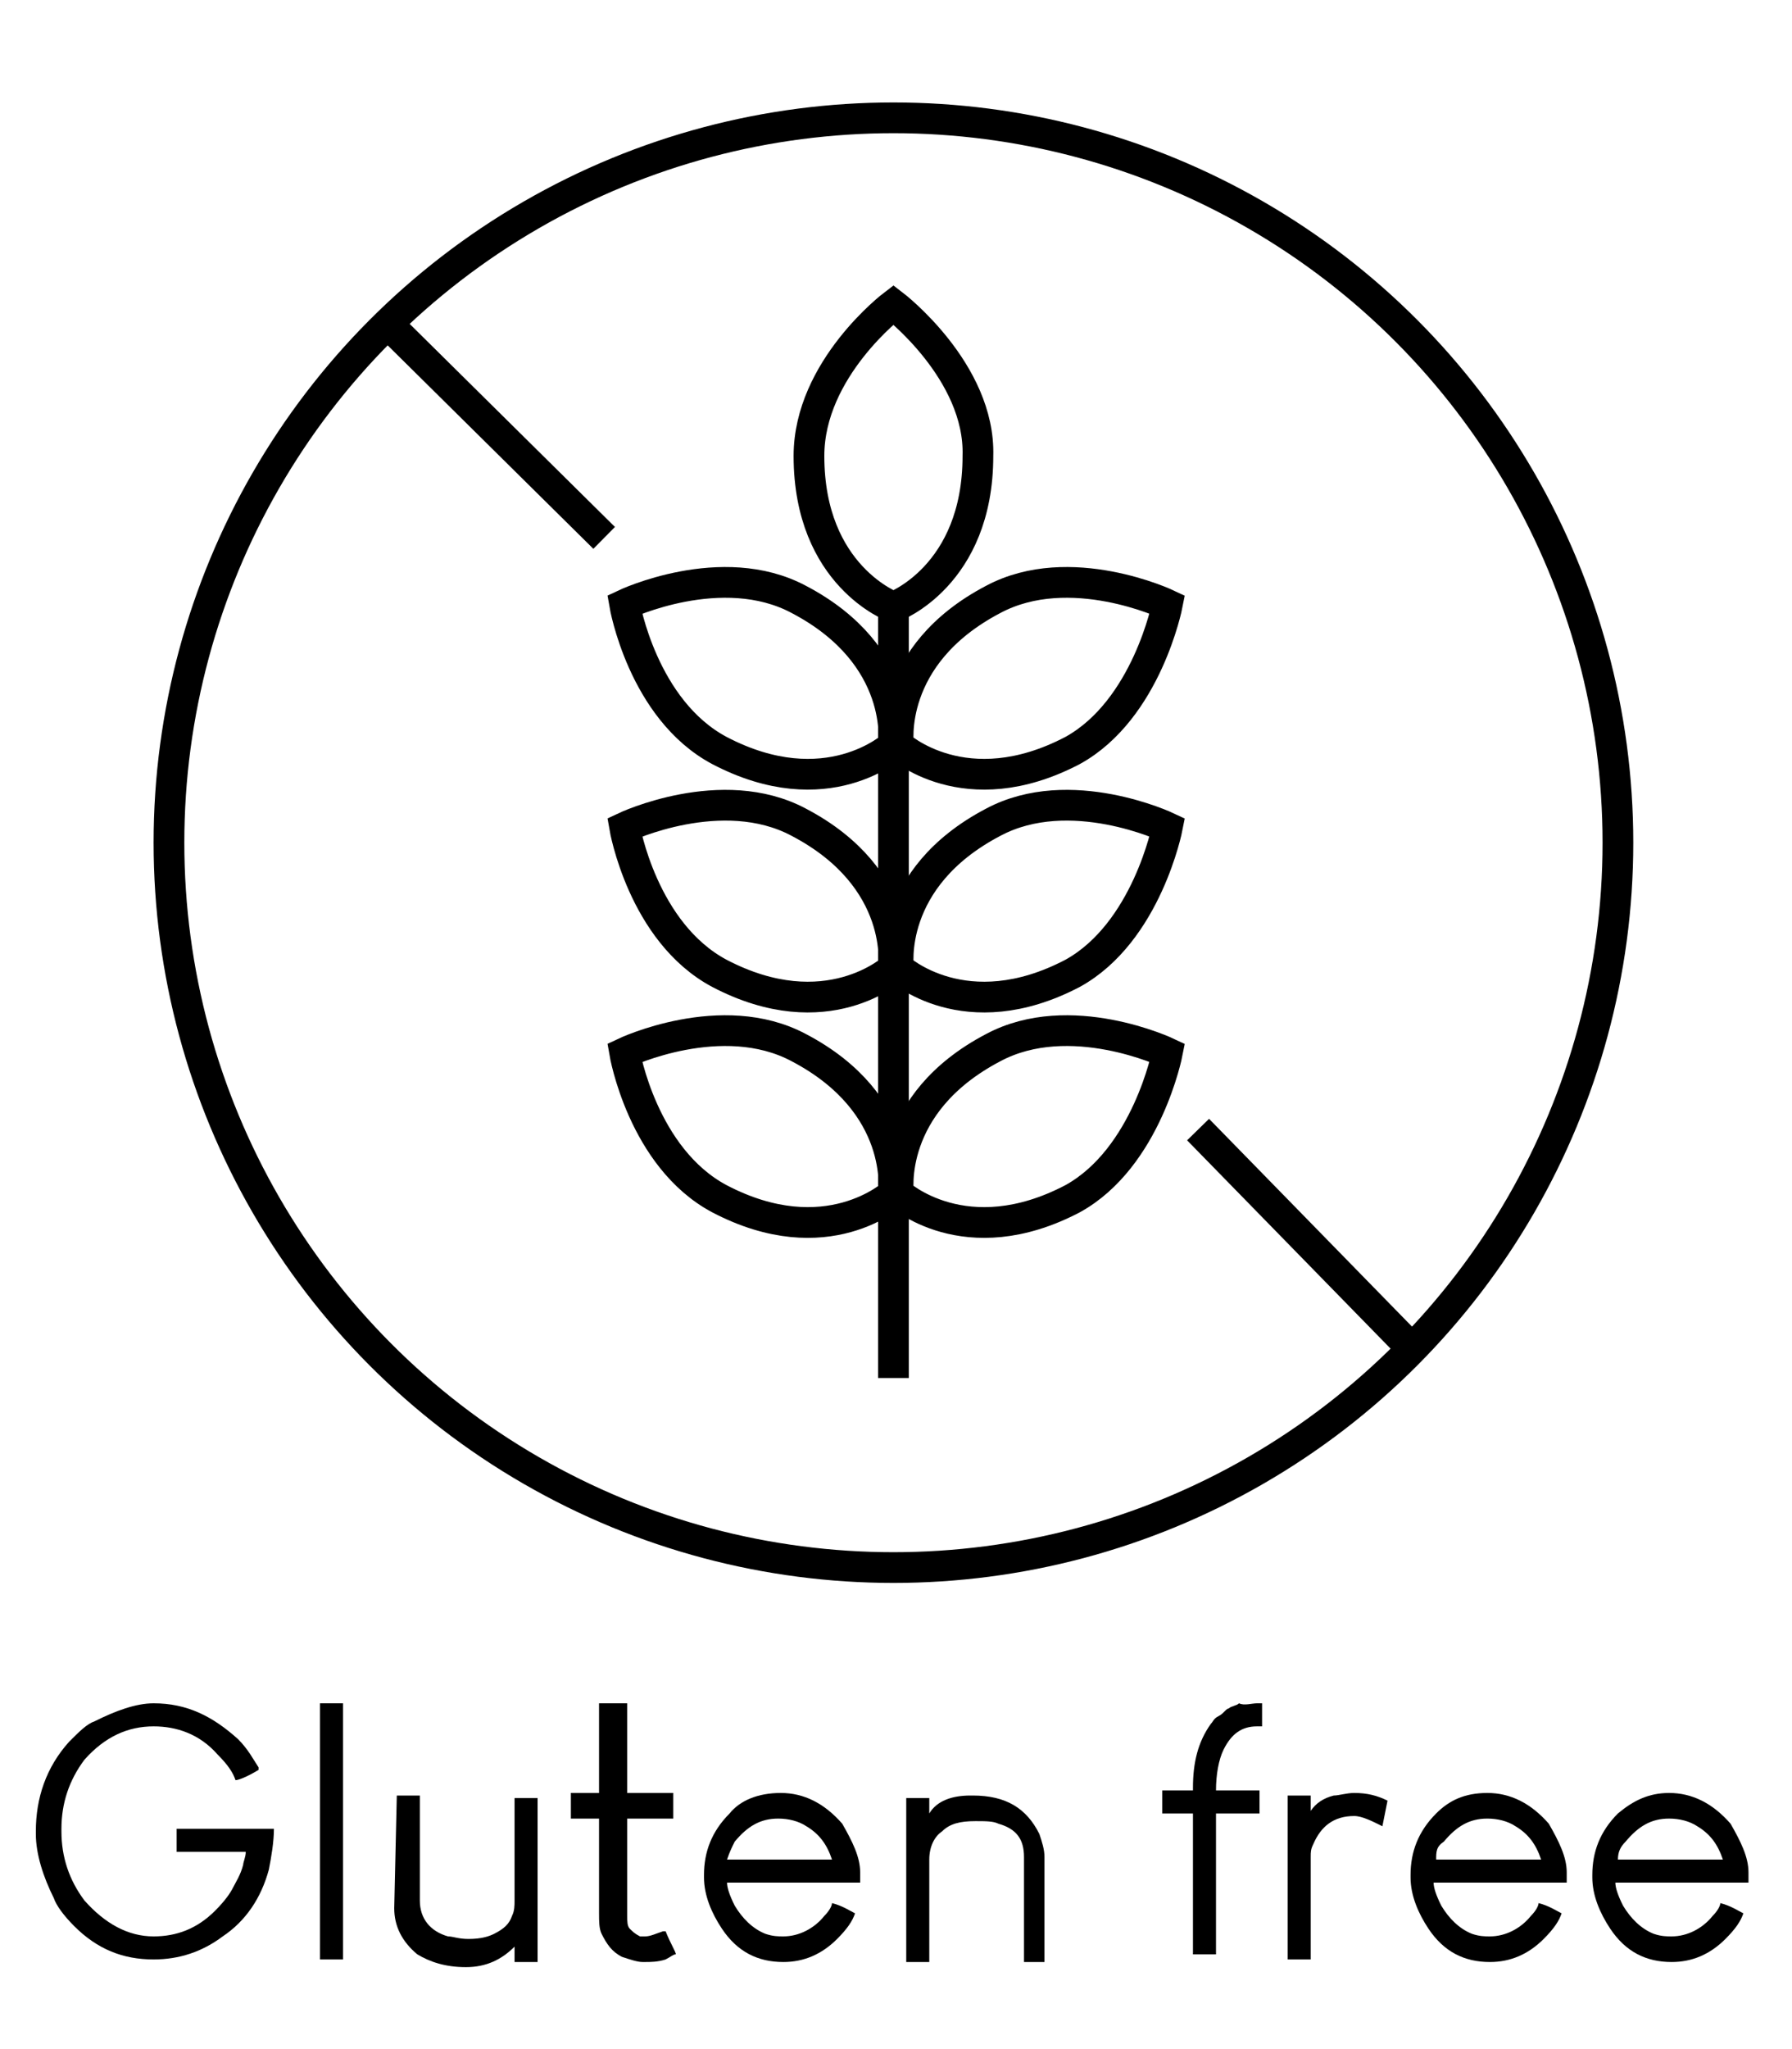 <?xml version="1.0" encoding="utf-8"?>
<!-- Generator: Adobe Illustrator 26.4.1, SVG Export Plug-In . SVG Version: 6.00 Build 0)  -->
<svg version="1.1" id="Layer_1" xmlns="http://www.w3.org/2000/svg" xmlns:xlink="http://www.w3.org/1999/xlink" x="0px" y="0px"
	 viewBox="0 0 70 80" style="enable-background:new 0 0 70 80;" xml:space="preserve">
<style type="text/css">
	.st0{display:none;}
	.st1{display:inline;fill:#FFFFFF;}
	.st2{display:inline;fill:none;stroke:#000000;stroke-width:6;}
	.st3{display:inline;fill:none;stroke:#000000;}
	.st4{display:inline;}
	.st5{fill:none;stroke:#000000;}
	.st6{display:inline;fill:none;stroke:#9D9D9C;stroke-width:6;}
	.st7{display:inline;fill:none;stroke:#9D9D9C;}
	.st8{display:inline;fill:#9D9D9C;}
	.st9{fill:none;stroke:#000000;stroke-width:1.2;}
	.st10{fill:none;stroke:#000000;stroke-width:1.2;stroke-miterlimit:10;}
</style>
<g id="Layer_1_00000130617841830856928100000012138299591000860568_" class="st0">
	<path class="st1" d="M35.8,29.4"/>
	<path class="st1" d="M35.8,29.4"/>
</g>
<g id="Layer_4" class="st0">
	<line class="st2" x1="15.1" y1="19.3" x2="23.8" y2="27.9"/>
	<line class="st2" x1="46.8" y1="51" x2="55.2" y2="59.4"/>
	<circle class="st3" cx="35" cy="39.6" r="28.3"/>
	<g class="st4">
		<path d="M45.3,29.2c0,0-3.8-1.8-6.8-0.2c-4.2,2.2-3.7,5.7-3.7,5.7s2.6,2.4,6.8,0.2C44.6,33.3,45.3,29.2,45.3,29.2z"/>
		<line class="st5" x1="34.9" y1="28.3" x2="34.9" y2="60.5"/>
		<path d="M34.9,18.6c0,0-3.3,2.5-3.3,5.9c0,4.7,3.3,5.9,3.3,5.9s3.3-1.2,3.3-5.9C38.2,21.2,34.9,18.6,34.9,18.6z"/>
		<path d="M45.3,37.6c0,0-3.8-1.8-6.8-0.2c-4.2,2.2-3.7,5.7-3.7,5.7s2.6,2.4,6.8,0.2C44.6,41.7,45.3,37.6,45.3,37.6z"/>
		<path d="M45.3,46.1c0,0-3.8-1.8-6.8-0.2c-4.2,2.2-3.7,5.7-3.7,5.7s2.6,2.4,6.8,0.2C44.6,50.2,45.3,46.1,45.3,46.1z"/>
		<path d="M24.6,29.2c0,0,3.8-1.8,6.8-0.2c4.2,2.2,3.7,5.7,3.7,5.7s-2.6,2.4-6.8,0.2C25.3,33.3,24.6,29.2,24.6,29.2z"/>
		<path d="M24.6,37.6c0,0,3.8-1.8,6.8-0.2c4.2,2.2,3.7,5.7,3.7,5.7s-2.6,2.4-6.8,0.2C25.3,41.7,24.6,37.6,24.6,37.6z"/>
		<path d="M24.6,46.1c0,0,3.8-1.8,6.8-0.2c4.2,2.2,3.7,5.7,3.7,5.7s-2.6,2.4-6.8,0.2C25.3,50.2,24.6,46.1,24.6,46.1z"/>
	</g>
</g>
<g id="Layer_5" class="st0">
	<line class="st6" x1="15.1" y1="19.3" x2="23.8" y2="27.9"/>
	<line class="st6" x1="46.8" y1="51" x2="55.2" y2="59.4"/>
	<circle class="st7" cx="35" cy="39.6" r="28.3"/>
	<path class="st8" d="M45.3,29.2c0,0-3.8-1.8-6.8-0.2c-4.2,2.2-3.7,5.7-3.7,5.7s2.6,2.4,6.8,0.2C44.6,33.3,45.3,29.2,45.3,29.2z"/>
	<line class="st7" x1="34.9" y1="28.3" x2="34.9" y2="60.5"/>
	<path class="st8" d="M34.9,18.6c0,0-3.3,2.5-3.3,5.9c0,4.7,3.3,5.9,3.3,5.9s3.3-1.2,3.3-5.9C38.2,21.2,34.9,18.6,34.9,18.6z"/>
	<path class="st8" d="M45.3,37.6c0,0-3.8-1.8-6.8-0.2c-4.2,2.2-3.7,5.7-3.7,5.7s2.6,2.4,6.8,0.2C44.6,41.7,45.3,37.6,45.3,37.6z"/>
	<path class="st8" d="M45.3,46.1c0,0-3.8-1.8-6.8-0.2c-4.2,2.2-3.7,5.7-3.7,5.7s2.6,2.4,6.8,0.2C44.6,50.2,45.3,46.1,45.3,46.1z"/>
	<path class="st8" d="M24.6,29.2c0,0,3.8-1.8,6.8-0.2c4.2,2.2,3.7,5.7,3.7,5.7s-2.6,2.4-6.8,0.2C25.3,33.3,24.6,29.2,24.6,29.2z"/>
	<path class="st8" d="M24.6,37.6c0,0,3.8-1.8,6.8-0.2c4.2,2.2,3.7,5.7,3.7,5.7s-2.6,2.4-6.8,0.2C25.3,41.7,24.6,37.6,24.6,37.6z"/>
	<path class="st8" d="M24.6,46.1c0,0,3.8-1.8,6.8-0.2c4.2,2.2,3.7,5.7,3.7,5.7s-2.6,2.4-6.8,0.2C25.3,50.2,24.6,46.1,24.6,46.1z"/>
</g>
<g id="Layer_3">
	<line class="st9" x1="46.8" y1="44.1" x2="55.4" y2="52.9"/>
	<line class="st9" x1="14.8" y1="12.3" x2="23.6" y2="21"/>
	<circle class="st9" cx="34.9" cy="32.9" r="28.3"/>
	<g>
		<path class="st10" d="M45.6,23.6c0,0-3.8-1.8-6.8-0.2c-4.2,2.2-3.7,5.7-3.7,5.7s2.6,2.4,6.8,0.2C44.8,27.7,45.6,23.6,45.6,23.6z"
			/>
		<line class="st9" x1="34.9" y1="23.5" x2="34.9" y2="53.8"/>
		<path class="st10" d="M34.9,11.9c0,0-3.3,2.5-3.3,5.9c0,4.7,3.3,5.9,3.3,5.9s3.3-1.2,3.3-5.9C38.3,14.5,34.9,11.9,34.9,11.9z"/>
		<path class="st10" d="M45.6,32.3c0,0-3.8-1.8-6.8-0.2c-4.2,2.2-3.7,5.7-3.7,5.7s2.6,2.4,6.8,0.2C44.8,36.4,45.6,32.3,45.6,32.3z"
			/>
		<path class="st10" d="M45.6,41.1c0,0-3.8-1.8-6.8-0.2c-4.2,2.2-3.7,5.7-3.7,5.7s2.6,2.4,6.8,0.2C44.8,45.2,45.6,41.1,45.6,41.1z"
			/>
		<path class="st10" d="M24.4,23.6c0,0,3.8-1.8,6.8-0.2c4.2,2.2,3.7,5.7,3.7,5.7s-2.6,2.4-6.8,0.2C25.1,27.7,24.4,23.6,24.4,23.6z"
			/>
		<path class="st10" d="M24.4,32.3c0,0,3.8-1.8,6.8-0.2c4.2,2.2,3.7,5.7,3.7,5.7s-2.6,2.4-6.8,0.2C25.1,36.4,24.4,32.3,24.4,32.3z"
			/>
		<path class="st10" d="M24.4,41.1c0,0,3.8-1.8,6.8-0.2c4.2,2.2,3.7,5.7,3.7,5.7s-2.6,2.4-6.8,0.2C25.1,45.2,24.4,41.1,24.4,41.1z"
			/>
	</g>
	<g>
		<path d="M6,66.5L6,66.5c1.3,0,2.3,0.5,3.3,1.4c0.4,0.4,0.6,0.8,0.8,1.1v0.1c-0.5,0.3-0.8,0.4-0.9,0.4l0,0c-0.1-0.3-0.3-0.6-0.7-1
			c-0.7-0.8-1.6-1.1-2.5-1.1H6c-1,0-1.9,0.4-2.7,1.3c-0.6,0.8-0.9,1.7-0.9,2.7v0.1c0,1,0.3,1.9,0.9,2.7C4.1,75.1,5,75.6,6,75.6
			c0.9,0,1.7-0.3,2.4-1c0.4-0.4,0.6-0.7,0.7-0.9s0.3-0.5,0.4-0.9c0-0.1,0.1-0.3,0.1-0.5H6.9l0,0v-0.9l0,0h3.8l0,0
			c0,0.5-0.1,1.1-0.2,1.6c-0.3,1.1-0.9,2-1.8,2.6C7.9,76.2,7,76.5,6,76.5c-1.2,0-2.2-0.4-3.1-1.3c-0.4-0.4-0.7-0.8-0.8-1.1
			c-0.4-0.8-0.7-1.7-0.7-2.5v-0.1c0-1.3,0.4-2.5,1.3-3.5c0.4-0.4,0.7-0.7,1-0.8C4.5,66.8,5.3,66.5,6,66.5z"/>
		<path d="M12.5,66.5h0.9l0,0v10l0,0h-0.9l0,0V66.5L12.5,66.5z"/>
		<path d="M15.5,70.1h0.9l0,0v4.1c0,0.7,0.4,1.2,1.1,1.4c0.2,0,0.4,0.1,0.8,0.1c0.5,0,0.8-0.1,1-0.2c0.4-0.2,0.6-0.4,0.7-0.7
			c0.1-0.2,0.1-0.4,0.1-0.6v-4l0,0H21l0,0v6.4l0,0h-0.9l0,0V76c-0.5,0.5-1.1,0.8-1.9,0.8s-1.4-0.2-1.9-0.5c-0.6-0.5-0.9-1.1-0.9-1.8
			L15.5,70.1L15.5,70.1z"/>
		<path d="M23.5,66.5h1l0,0V70h1.8l0,0v1l0,0h-1.8v3.8c0,0.2,0,0.4,0.1,0.5s0.2,0.2,0.4,0.3c0.1,0,0.1,0,0.2,0l0,0
			c0.2,0,0.4-0.1,0.7-0.2H26c0.2,0.5,0.4,0.8,0.4,0.9c-0.1,0-0.2,0.1-0.4,0.2c-0.3,0.1-0.6,0.1-0.8,0.1h-0.1c-0.2,0-0.5-0.1-0.8-0.2
			c-0.4-0.2-0.6-0.5-0.8-0.9c-0.1-0.2-0.1-0.5-0.1-0.8V71h-1.1l0,0v-1l0,0h1.1v-3.5H23.5z"/>
		<path d="M30.5,70c0.9,0,1.7,0.4,2.4,1.2c0.4,0.7,0.7,1.3,0.7,1.9v0.1c0,0.2,0,0.3,0,0.3h-5.2c0,0.2,0.1,0.5,0.3,0.9
			c0.3,0.5,0.7,0.9,1.2,1.1c0.3,0.1,0.5,0.1,0.7,0.1c0.6,0,1.2-0.3,1.6-0.8c0.2-0.2,0.3-0.4,0.3-0.5l0,0c0.4,0.1,0.7,0.3,0.9,0.4
			c-0.1,0.3-0.3,0.6-0.7,1c-0.6,0.6-1.3,0.9-2.1,0.9c-1,0-1.8-0.4-2.4-1.3c-0.4-0.6-0.7-1.3-0.7-2v-0.1c0-0.9,0.3-1.7,1-2.4
			C28.9,70.3,29.6,70,30.5,70z M28.4,72.6h4.1c-0.2-0.6-0.5-1-1-1.3c-0.3-0.2-0.7-0.3-1.1-0.3c-0.7,0-1.2,0.3-1.7,0.9
			C28.6,72.1,28.5,72.3,28.4,72.6z"/>
		<path d="M37.9,70.1h0.1c1.3,0,2.1,0.5,2.6,1.5c0.1,0.3,0.2,0.6,0.2,0.9v4.1l0,0H40l0,0v-4.1c0-0.7-0.3-1.1-1-1.3
			c-0.2-0.1-0.5-0.1-0.9-0.1c-0.6,0-1,0.1-1.3,0.4c-0.3,0.2-0.5,0.6-0.5,1.1v4l0,0h-0.9l0,0v-6.4l0,0h0.9l0,0v0.6
			C36.6,70.3,37.2,70.1,37.9,70.1z"/>
		<path d="M49.1,66.5h0.2l0,0v0.9l0,0h-0.2c-0.6,0-1,0.3-1.3,0.9c-0.2,0.4-0.3,1-0.3,1.6l0,0h1.7l0,0v0.9l0,0h-1.7v5.5l0,0h-0.9l0,0
			v-5.5h-1.2l0,0v-0.9l0,0h1.2v-0.1c0-1,0.2-1.8,0.7-2.5c0.1-0.1,0.1-0.2,0.3-0.3s0.3-0.3,0.4-0.3c0.1-0.1,0.3-0.1,0.4-0.2
			C48.6,66.6,48.9,66.5,49.1,66.5z"/>
		<path d="M52.9,70c0.5,0,0.9,0.1,1.3,0.3l-0.2,1l0,0c-0.4-0.2-0.8-0.4-1.1-0.4c-0.8,0-1.3,0.4-1.6,1.1c-0.1,0.2-0.1,0.3-0.1,0.5v4
			l0,0h-0.9l0,0v-6.4l0,0h0.9l0,0v0.6l0,0c0.2-0.3,0.5-0.5,0.9-0.6C52.3,70.1,52.6,70,52.9,70z"/>
		<path d="M58.1,70c0.9,0,1.7,0.4,2.4,1.2c0.4,0.7,0.7,1.3,0.7,1.9v0.1c0,0.2,0,0.3,0,0.3h-5.2c0,0.2,0.1,0.5,0.3,0.9
			c0.3,0.5,0.7,0.9,1.2,1.1c0.3,0.1,0.5,0.1,0.7,0.1c0.6,0,1.2-0.3,1.6-0.8c0.2-0.2,0.3-0.4,0.3-0.5l0,0c0.4,0.1,0.7,0.3,0.9,0.4
			c-0.1,0.3-0.3,0.6-0.7,1c-0.6,0.6-1.3,0.9-2.1,0.9c-1,0-1.8-0.4-2.4-1.3c-0.4-0.6-0.7-1.3-0.7-2v-0.1c0-0.9,0.3-1.7,1-2.4
			C56.6,70.3,57.2,70,58.1,70z M56.1,72.6h4.1c-0.2-0.6-0.5-1-1-1.3c-0.3-0.2-0.7-0.3-1.1-0.3c-0.7,0-1.2,0.3-1.7,0.9
			C56.1,72.1,56.1,72.3,56.1,72.6z"/>
		<path d="M65.2,70c0.9,0,1.7,0.4,2.4,1.2c0.4,0.7,0.7,1.3,0.7,1.9v0.1c0,0.2,0,0.3,0,0.3h-5.2c0,0.2,0.1,0.5,0.3,0.9
			c0.3,0.5,0.7,0.9,1.2,1.1c0.3,0.1,0.5,0.1,0.7,0.1c0.6,0,1.2-0.3,1.6-0.8c0.2-0.2,0.3-0.4,0.3-0.5l0,0c0.4,0.1,0.7,0.3,0.9,0.4
			c-0.1,0.3-0.3,0.6-0.7,1c-0.6,0.6-1.3,0.9-2.1,0.9c-1,0-1.8-0.4-2.4-1.3c-0.4-0.6-0.7-1.3-0.7-2v-0.1c0-0.9,0.3-1.7,1-2.4
			C63.8,70.3,64.4,70,65.2,70z M63.2,72.6h4.1c-0.2-0.6-0.5-1-1-1.3c-0.3-0.2-0.7-0.3-1.1-0.3c-0.7,0-1.2,0.3-1.7,0.9
			C63.3,72.1,63.2,72.3,63.2,72.6z"/>
	</g>
</g>
</svg>
